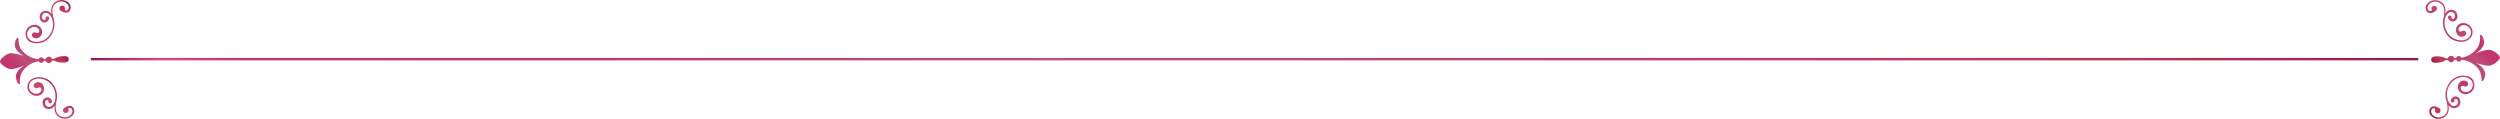 <?xml version="1.0" encoding="UTF-8"?>
<svg id="_レイヤー_2" data-name="レイヤー 2" xmlns="http://www.w3.org/2000/svg" xmlns:xlink="http://www.w3.org/1999/xlink" viewBox="0 0 937.43 44.59">
  <defs>
    <style>
      .cls-1 {
        fill: url(#_新規グラデーションスウォッチ_3-9);
      }

      .cls-2 {
        fill: url(#_新規グラデーションスウォッチ_3-3);
      }

      .cls-3 {
        fill: url(#_新規グラデーションスウォッチ_3-11);
      }

      .cls-4 {
        fill: url(#_新規グラデーションスウォッチ_3-6);
      }

      .cls-5 {
        fill: url(#_新規グラデーションスウォッチ_3-10);
      }

      .cls-6 {
        fill: none;
        stroke: url(#_新規グラデーションスウォッチ_3);
        stroke-miterlimit: 10;
        stroke-width: .9px;
      }

      .cls-7 {
        fill: url(#_新規グラデーションスウォッチ_3-8);
      }

      .cls-8 {
        fill: url(#_新規グラデーションスウォッチ_3-4);
      }

      .cls-9 {
        fill: url(#_新規グラデーションスウォッチ_3-5);
      }

      .cls-10 {
        fill: url(#_新規グラデーションスウォッチ_3-7);
      }

      .cls-11 {
        fill: url(#_新規グラデーションスウォッチ_3-2);
      }
    </style>
    <linearGradient id="_新規グラデーションスウォッチ_3" data-name="新規グラデーションスウォッチ 3" x1="34.05" y1="22.18" x2="906.78" y2="22.18" gradientUnits="userSpaceOnUse">
      <stop offset="0" stop-color="#8d195f"/>
      <stop offset=".03" stop-color="#e74377"/>
      <stop offset=".07" stop-color="#c63275"/>
      <stop offset=".22" stop-color="#c03a69"/>
      <stop offset=".41" stop-color="#bd4f7b"/>
      <stop offset=".87" stop-color="#c13456"/>
      <stop offset=".96" stop-color="#ad2148"/>
      <stop offset="1" stop-color="#892149"/>
    </linearGradient>
    <linearGradient id="_新規グラデーションスウォッチ_3-2" data-name="新規グラデーションスウォッチ 3" x1="829.93" y1="1693.19" x2="830.59" y2="1693.19" gradientTransform="translate(-1786.92 -525.9) rotate(-46.96)" xlink:href="#_新規グラデーションスウォッチ_3"/>
    <linearGradient id="_新規グラデーションスウォッチ_3-3" data-name="新規グラデーションスウォッチ 3" x1="830.58" y1="1692.52" x2="831.27" y2="1692.52" gradientTransform="translate(-1786.92 -525.9) rotate(-46.96)" xlink:href="#_新規グラデーションスウォッチ_3"/>
    <linearGradient id="_新規グラデーションスウォッチ_3-4" data-name="新規グラデーションスウォッチ 3" x1="817.1" y1="1689.32" x2="837.02" y2="1689.32" gradientTransform="translate(-1786.92 -525.9) rotate(-46.96)" xlink:href="#_新規グラデーションスウォッチ_3"/>
    <linearGradient id="_新規グラデーションスウォッチ_3-5" data-name="新規グラデーションスウォッチ 3" x1="831.47" y1="1683.79" x2="852.1" y2="1683.79" gradientTransform="translate(-1786.92 -525.9) rotate(-46.96)" xlink:href="#_新規グラデーションスウォッチ_3"/>
    <linearGradient id="_新規グラデーションスウォッチ_3-6" data-name="新規グラデーションスウォッチ 3" x1="817.21" y1="1704.04" x2="825.85" y2="1704.04" gradientTransform="translate(-1786.92 -525.9) rotate(-46.96)" xlink:href="#_新規グラデーションスウォッチ_3"/>
    <linearGradient id="_新規グラデーションスウォッチ_3-7" data-name="新規グラデーションスウォッチ 3" x1="-3502.42" y1="2251.35" x2="-3501.76" y2="2251.35" gradientTransform="translate(175.3 4117.77) rotate(133.04)" xlink:href="#_新規グラデーションスウォッチ_3"/>
    <linearGradient id="_新規グラデーションスウォッチ_3-8" data-name="新規グラデーションスウォッチ 3" x1="-3501.77" y1="2250.68" x2="-3501.08" y2="2250.68" gradientTransform="translate(175.3 4117.77) rotate(133.04)" xlink:href="#_新規グラデーションスウォッチ_3"/>
    <linearGradient id="_新規グラデーションスウォッチ_3-9" data-name="新規グラデーションスウォッチ 3" x1="-3515.25" y1="2247.48" x2="-3495.34" y2="2247.48" gradientTransform="translate(175.3 4117.77) rotate(133.04)" xlink:href="#_新規グラデーションスウォッチ_3"/>
    <linearGradient id="_新規グラデーションスウォッチ_3-10" data-name="新規グラデーションスウォッチ 3" x1="-3500.88" y1="2241.95" x2="-3480.26" y2="2241.95" gradientTransform="translate(175.3 4117.77) rotate(133.04)" xlink:href="#_新規グラデーションスウォッチ_3"/>
    <linearGradient id="_新規グラデーションスウォッチ_3-11" data-name="新規グラデーションスウォッチ 3" x1="-3515.15" y1="2262.2" x2="-3506.51" y2="2262.2" gradientTransform="translate(175.3 4117.77) rotate(133.04)" xlink:href="#_新規グラデーションスウォッチ_3"/>
  </defs>
  <g id="Design">
    <g>
      <line class="cls-6" x1="34.05" y1="22.18" x2="906.78" y2="22.18"/>
      <g>
        <path class="cls-11" d="m17.7,22.96s0-.01,0-.02l-.94.03h.94Z"/>
        <path class="cls-2" d="m17.66,22.01s0-.02,0-.02l-.95.05.95-.03Z"/>
        <path class="cls-8" d="m20.32,22.06l-.84.03c-.16-.51-.64-.87-1.2-.85s-1.01.42-1.14.93l-.73.02c-.15-.41-.55-.7-1.01-.69-.44.01-.8.3-.94.68-3.59-.23-6.44-2.93-7.02-4.56-.89-2.54-.24-3.73-.83-3.47-.59.26-1.43,2.2-.93,3.59.73,2.01,3.22,3.18,3.22,3.18,0,0-3.18-1.03-4.81-.97C2.45,20-.03,22.13,0,23.08h.15s0,0,0,0,0,0,0,0H0c.03.94,2.65,2.9,4.28,2.84,1.63-.06,4.74-1.3,4.74-1.3,0,0-2.4,1.34-2.99,3.39-.41,1.42.57,3.3,1.17,3.51.61.22-.13-.92.59-3.52.46-1.67,3.13-4.55,6.69-5.03.17.37.55.63.99.62.46-.02.84-.33.96-.75l.73-.02c.16.51.64.87,1.2.85.56-.02,1.01-.42,1.14-.93l.84-.03c.56.5,2.28.82,3.58.77,1.56-.05,1.89-.61,1.87-1.28-.02-.67-.4-1.21-1.95-1.15-1.3.04-3,.48-3.52,1.02Zm-5.86.87h-.66s.66-.02.66-.02c0,0,0,.01,0,.02Zm-.03-.66l-.66.02.67-.04s0,.01,0,.02Z"/>
        <path class="cls-9" d="m20.11,1.34c-.98,1.1-1.02,2.52-.82,3.92-.02-.03-.04-.06-.06-.09-1.25-1.92-4.3-1.31-4.36,1.1-.14,1.54,1.33,2.8,2.78,1.89.26-.17.49-.43.63-.76.1-.24.25-.51.14-.78-.3-.87-1.6-.45-1.33.43.07.28-.48.54-.76.39-.12-.05-.23-.15-.31-.25-.38-.44-.32-1.37.02-1.82.39-.55,1.2-.66,1.81-.44,1.35.75,1.98,2.44,2.01,3.96.22,3.26-2.23,6.51-5.56,6.79-1.51.17-3.35-.37-3.92-1.9-.97-2.29,1.71-4.74,3.78-3.27.93.71.79,2.27-.6,1.8-1.26-.82-2.35,1.11-1.01,1.78,1.25.8,2.91-.15,3.15-1.49.54-2.32-1.75-3.91-3.81-3.13-1.82.6-2.84,2.78-2.05,4.53,1.12,2.68,4.82,2.72,6.99,1.44,3.03-1.63,4.44-5.79,3.14-8.94-.06-.29-.13-.58-.17-.88-.12-.71-.2-1.43-.14-2.12.12-2.12,2.59-3.55,4.51-2.72,1.16.37,2.21,1.85,1.31,2.89-.21.33-1.32.49-1.18-.11.21-.5,0-1.1-.49-1.35-1.25-.6-2.17,1.22-.95,1.88.62.31,1.27.69,1.94.67,1.5-.01,2.14-1.94,1.43-3.05-1.26-2.17-4.61-2.23-6.14-.36Z"/>
        <path class="cls-4" d="m21.08,38.26c1.09-3.24-.61-7.3-3.74-8.72-1.93-.91-4.62-.94-6.19.73-.93,1.04-1.15,2.63-.47,3.87.91,1.69,3.3,2.44,4.9,1.18,2.17-1.69.29-5.76-2.42-4.15-1.3.75-.07,2.61,1.13,1.71.31-.1.74-.24,1.03.08.43.46.14,1.3-.31,1.68-1.97,1.6-4.81-.66-4-3.01.46-1.57,2.26-2.23,3.78-2.17,2.44.06,4.7,1.74,5.53,4.03.82,2.09.74,5.1-1.26,6.46-.97.45-2.14-.08-2.17-1.22-.04-.47.08-.87.42-1.13.26-.23.9-.02.85.3-.16.55.48,1.07.99.79.35-.17.48-.59.31-.94-.97-2.22-3.8-1.23-3.47,1.07.23,2.41,3.31,2.8,4.43.8.02-.03.04-.07.06-.11-.04.6-.04,1.2.04,1.81.44,3.49,5.51,4.43,7.13,1.28.64-1.16-.14-3.04-1.63-2.95-.68.03-1.3.45-1.9.8-1.13.71-.19,2.42,1.02,1.84.52-.26.73-.89.46-1.41-.18-.59.93-.5,1.17-.19.97.98.02,2.52-1.11,2.97-1.86.95-4.42-.3-4.69-2.41-.14-.99-.05-2,.1-3Z"/>
      </g>
      <g>
        <path class="cls-10" d="m919.73,21.63s0,.01,0,.02l.94-.03h-.94Z"/>
        <path class="cls-7" d="m919.76,22.58s0,.02,0,.02l.95-.05-.95.03Z"/>
        <path class="cls-1" d="m917.1,22.53l.84-.03c.16.51.64.87,1.2.85s1.01-.42,1.14-.93l.73-.02c.15.41.55.7,1.01.69.44-.01.8-.3.94-.68,3.59.23,6.44,2.93,7.02,4.56.89,2.54.24,3.73.83,3.47.59-.26,1.43-2.2.93-3.59-.73-2.01-3.22-3.18-3.22-3.18,0,0,3.18,1.03,4.81.97,1.63-.06,4.11-2.19,4.08-3.13h-.15s0,0,0,0,0,0,0,0h.15c-.03-.94-2.65-2.9-4.28-2.84-1.63.06-4.74,1.3-4.74,1.3,0,0,2.4-1.34,2.99-3.39.41-1.42-.57-3.3-1.17-3.51-.61-.22.13.92-.59,3.52-.46,1.67-3.13,4.55-6.69,5.03-.17-.37-.55-.63-.99-.62-.46.02-.84.33-.96.75l-.73.02c-.16-.51-.64-.87-1.2-.85-.56.02-1.01.42-1.14.93l-.84.03c-.56-.5-2.28-.82-3.58-.77-1.56.05-1.89.61-1.87,1.28.02.67.4,1.21,1.95,1.15,1.3-.04,3-.48,3.52-1.02Zm5.86-.87h.66s-.66.02-.66.02c0,0,0-.01,0-.02Zm.03.66l.66-.02-.67.04s0-.01,0-.02Z"/>
        <path class="cls-5" d="m917.31,43.25c.98-1.1,1.02-2.52.82-3.92.02.03.04.06.06.09,1.25,1.92,4.3,1.31,4.36-1.1.14-1.54-1.33-2.8-2.78-1.89-.26.17-.49.43-.63.76-.1.24-.25.51-.14.78.3.87,1.6.45,1.33-.43-.07-.28.48-.54.76-.39.12.05.23.15.31.25.38.44.32,1.37-.02,1.82-.39.55-1.2.66-1.81.44-1.35-.75-1.98-2.44-2.01-3.96-.22-3.26,2.23-6.51,5.56-6.79,1.51-.17,3.35.37,3.92,1.9.97,2.29-1.71,4.74-3.78,3.27-.93-.71-.79-2.27.6-1.8,1.26.82,2.35-1.11,1.01-1.78-1.25-.8-2.91.15-3.15,1.49-.54,2.32,1.75,3.91,3.81,3.13,1.82-.6,2.84-2.78,2.05-4.53-1.12-2.68-4.82-2.72-6.99-1.44-3.03,1.63-4.44,5.79-3.14,8.94.06.29.13.58.17.88.12.71.2,1.43.14,2.12-.12,2.12-2.59,3.55-4.51,2.72-1.16-.37-2.21-1.85-1.31-2.89.21-.33,1.32-.49,1.18.11-.21.5,0,1.1.49,1.35,1.25.6,2.17-1.22.95-1.88-.62-.31-1.27-.69-1.94-.67-1.5.01-2.14,1.94-1.43,3.05,1.26,2.17,4.61,2.23,6.14.36Z"/>
        <path class="cls-3" d="m916.35,6.33c-1.09,3.24.61,7.3,3.74,8.72,1.93.91,4.62.94,6.19-.73.93-1.04,1.15-2.63.47-3.87-.91-1.69-3.3-2.44-4.9-1.18-2.17,1.69-.29,5.76,2.42,4.15,1.3-.75.07-2.61-1.13-1.71-.31.1-.74.24-1.03-.08-.43-.46-.14-1.3.31-1.68,1.97-1.6,4.81.66,4,3.01-.46,1.57-2.26,2.23-3.78,2.17-2.44-.06-4.7-1.74-5.53-4.03-.82-2.09-.74-5.1,1.26-6.46.97-.45,2.14.08,2.17,1.22.04.47-.08.87-.42,1.13-.26.23-.9.02-.85-.3.16-.55-.48-1.07-.99-.79-.35.17-.48.59-.31.94.97,2.22,3.8,1.23,3.47-1.07-.23-2.41-3.31-2.8-4.43-.8-.02.03-.04.07-.06.11.04-.6.04-1.2-.04-1.81-.44-3.49-5.51-4.43-7.13-1.28-.64,1.16.14,3.04,1.63,2.95.68-.03,1.3-.45,1.9-.8,1.13-.71.19-2.42-1.02-1.84-.52.26-.73.89-.46,1.41.18.59-.93.5-1.17.19-.97-.98-.02-2.52,1.11-2.97,1.86-.95,4.42.3,4.69,2.41.14.99.05,2-.1,3Z"/>
      </g>
    </g>
  </g>
</svg>